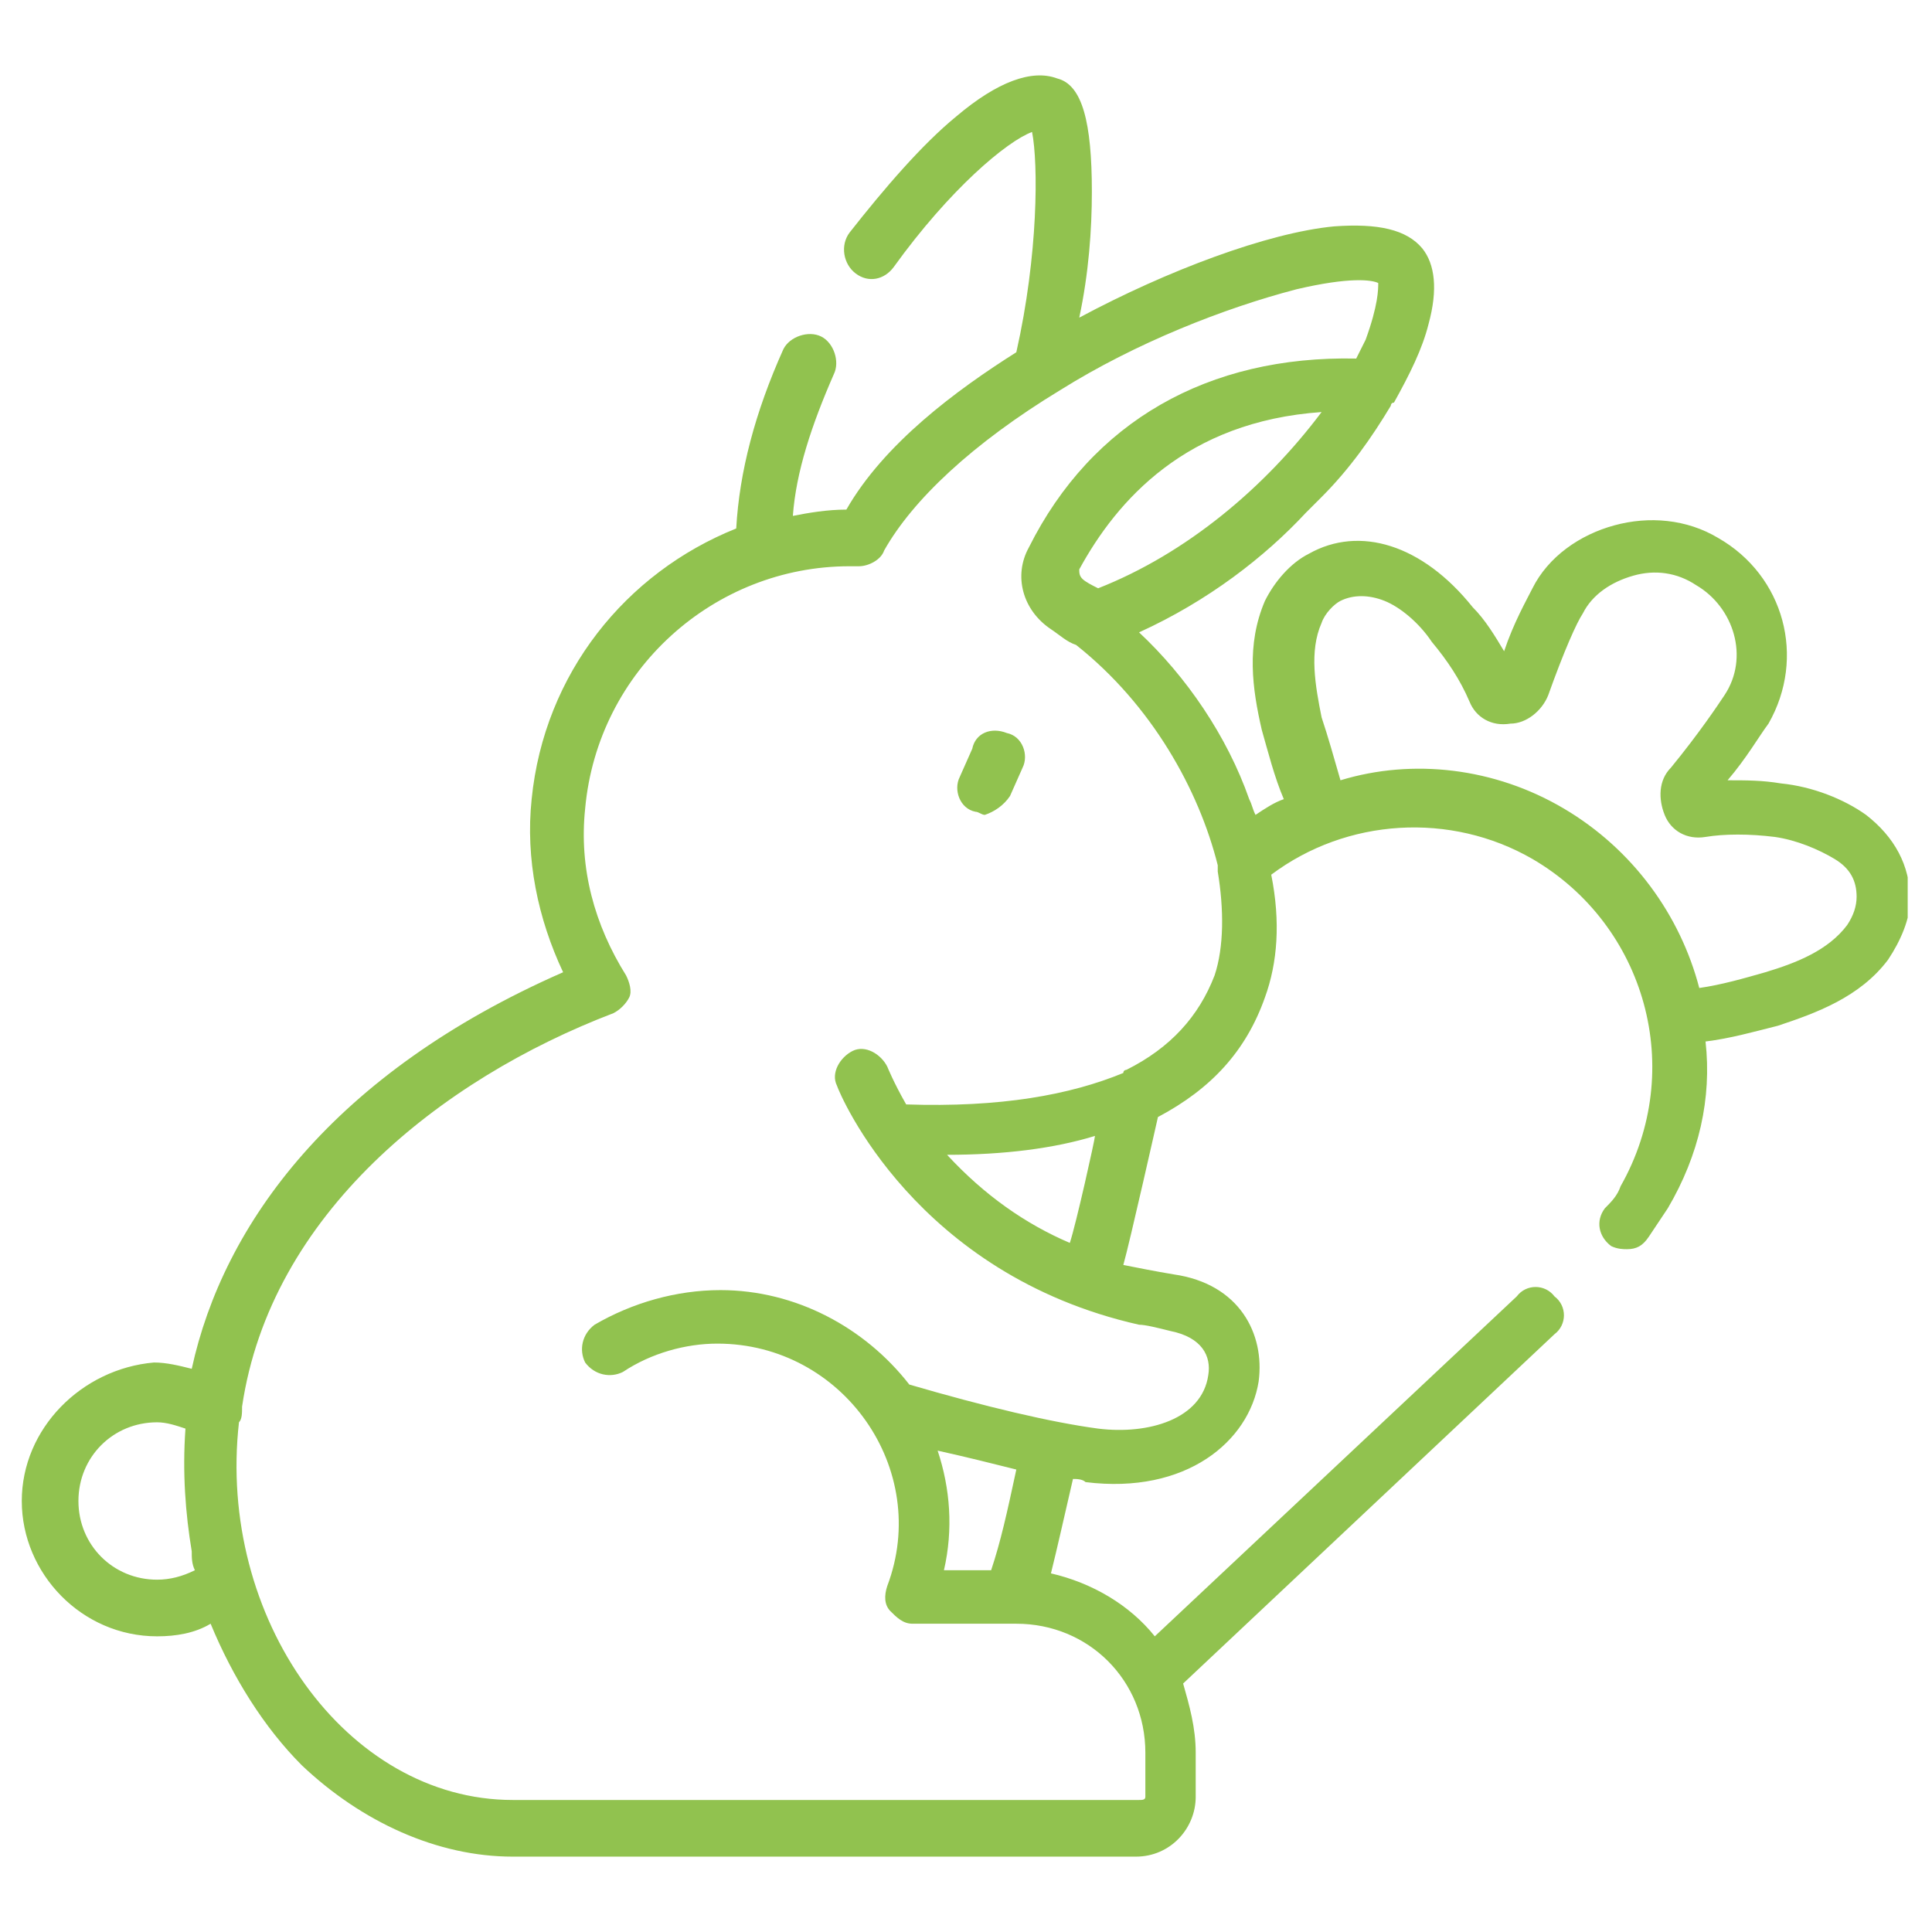 <svg version="1.0" preserveAspectRatio="xMidYMid meet" height="300" viewBox="0 0 224.88 225" zoomAndPan="magnify" width="300" xmlns:xlink="http://www.w3.org/1999/xlink" xmlns="http://www.w3.org/2000/svg"><defs><clipPath id="2929bc4951"><path clip-rule="nonzero" d="M 2.477 8 L 222.109 8 L 222.109 217 L 2.477 217 Z M 2.477 8"></path></clipPath></defs><g clip-path="url(#2929bc4951)"><path fill-rule="nonzero" fill-opacity="1" d="M 207.363 91.238 C 205.164 90.871 203.332 90.871 201.133 90.871 C 203.332 88.305 204.801 85.738 205.898 84.273 C 210.297 76.574 207.73 67.047 200.035 62.648 C 196.367 60.449 191.969 60.082 187.938 61.184 C 183.906 62.281 180.242 64.848 178.41 68.512 C 177.676 69.977 176.211 72.543 175.109 75.844 C 174.012 74.012 172.91 72.176 171.445 70.711 C 165.582 63.383 158.25 61.184 152.387 64.48 C 150.188 65.582 148.355 67.777 147.254 69.977 C 145.055 75.109 145.789 80.242 146.887 85.004 C 147.621 87.57 148.355 90.504 149.453 93.07 C 148.355 93.438 147.254 94.168 146.156 94.902 C 145.789 94.168 145.789 93.801 145.422 93.07 C 142.855 85.738 138.09 78.773 132.594 73.645 C 140.656 69.977 147.254 64.848 152.02 59.715 C 152.02 59.715 153.484 58.25 153.852 57.883 C 157.152 54.586 159.715 50.918 161.914 47.254 C 161.914 47.254 161.914 46.887 162.281 46.887 C 164.113 43.59 165.582 40.656 166.312 37.723 C 167.414 33.691 167.047 30.762 165.582 28.93 C 163.75 26.73 160.449 25.996 155.316 26.363 C 147.621 27.094 135.891 31.492 125.629 36.992 C 126.73 31.859 127.098 26.73 127.098 22.332 C 127.098 14.266 125.996 9.867 123.062 9.137 C 120.133 8.035 116.102 9.504 111.336 13.535 C 107.305 16.832 102.906 21.965 98.875 27.094 C 97.773 28.562 98.141 30.762 99.605 31.859 C 101.074 32.961 102.906 32.594 104.004 31.125 C 110.602 21.965 117.199 16.465 120.133 15.367 C 120.863 19.031 120.863 29.66 118.301 41.023 C 111.336 45.422 102.906 51.652 98.508 59.348 C 96.309 59.348 94.109 59.715 92.277 60.082 C 92.645 54.949 94.477 49.453 97.043 43.59 C 97.773 42.121 97.043 39.922 95.574 39.191 C 94.109 38.457 91.91 39.191 91.176 40.656 C 87.879 47.988 86.047 54.949 85.68 61.547 C 72.852 66.68 63.32 78.41 61.855 93.07 C 61.121 100.035 62.59 106.996 65.52 113.227 C 38.766 124.957 25.938 142.551 22.27 159.41 C 20.805 159.043 19.34 158.676 17.871 158.676 C 9.441 159.41 2.477 166.375 2.477 174.805 C 2.477 183.234 9.441 190.566 18.238 190.566 C 20.438 190.566 22.637 190.199 24.469 189.098 C 27.035 195.328 30.699 201.195 35.098 205.594 C 42.062 212.188 50.859 216.223 59.656 216.223 L 132.227 216.223 C 136.258 216.223 139.191 212.922 139.191 209.258 L 139.191 204.125 C 139.191 201.195 138.457 198.629 137.727 196.062 L 180.977 155.379 C 182.441 154.277 182.441 152.078 180.977 150.98 C 179.875 149.516 177.676 149.516 176.578 150.98 L 134.426 190.566 C 131.496 186.898 127.098 184.332 122.332 183.234 C 123.062 180.301 123.797 177.004 124.898 172.238 C 125.262 172.238 125.996 172.238 126.363 172.605 C 138.09 174.07 145.422 167.84 146.523 160.875 C 147.254 155.379 144.324 149.516 136.625 148.414 C 134.426 148.047 132.594 147.68 130.762 147.316 C 131.496 144.75 134.793 130.09 134.793 130.09 C 141.023 126.789 145.055 122.391 147.254 116.16 C 148.723 112.129 149.086 107.363 147.988 101.867 C 156.785 95.27 168.879 94.535 178.41 100.035 C 191.605 107.73 196.367 124.59 188.672 138.152 C 188.305 139.25 187.574 139.984 186.84 140.719 C 185.738 142.184 186.105 144.016 187.574 145.117 C 188.305 145.48 189.039 145.48 189.406 145.48 C 190.504 145.48 191.238 145.117 191.969 144.016 C 192.703 142.918 193.438 141.816 194.168 140.719 C 197.836 134.488 199.301 127.891 198.566 121.293 C 201.5 120.926 204.066 120.191 206.996 119.457 C 211.395 117.992 216.527 116.16 219.828 111.762 C 221.293 109.562 222.391 106.996 222.391 104.797 C 222.391 100.766 220.559 97.469 217.262 94.902 C 214.695 93.07 211.031 91.602 207.363 91.238 M 22.637 182.867 C 21.172 183.602 19.703 183.969 18.238 183.969 C 13.105 183.969 9.074 179.934 9.074 174.805 C 9.074 169.672 13.105 165.641 18.238 165.641 C 19.34 165.641 20.438 166.008 21.539 166.375 C 21.172 171.504 21.539 176.27 22.27 180.668 C 22.27 181.402 22.27 182.133 22.637 182.867 M 127.828 68.512 C 127.098 68.145 126.363 67.777 125.996 67.414 C 125.629 67.047 125.629 66.68 125.629 66.312 C 130.027 58.25 138.09 49.086 153.852 47.988 C 147.254 56.785 138.09 64.48 127.828 68.512 M 141.391 113.594 C 139.559 118.359 136.258 122.023 131.129 124.59 C 131.129 124.59 130.762 124.59 130.762 124.957 C 124.531 127.523 116.469 128.988 105.473 128.621 C 104.004 126.055 103.273 124.223 103.273 124.223 C 102.539 122.758 100.707 121.656 99.238 122.391 C 97.773 123.125 96.676 124.957 97.406 126.422 C 97.773 127.523 106.57 148.414 132.594 154.277 C 133.328 154.277 134.793 154.645 136.258 155.012 C 139.926 155.746 141.023 157.945 140.656 160.145 C 139.926 165.273 133.695 167.105 127.828 166.375 C 122.332 165.641 114.633 163.809 105.836 161.242 C 100.707 154.645 92.645 150.246 83.848 150.246 C 78.715 150.246 73.582 151.715 69.184 154.277 C 67.719 155.379 67.352 157.211 68.086 158.676 C 69.184 160.145 71.02 160.508 72.484 159.777 C 75.781 157.578 79.816 156.477 83.48 156.477 C 98.141 156.477 108.402 171.141 103.273 184.699 C 102.906 185.801 102.906 186.898 103.637 187.633 C 104.371 188.367 105.105 189.098 106.203 189.098 L 118.301 189.098 C 126.73 189.098 133.328 195.695 133.328 204.125 L 133.328 209.258 C 133.328 209.625 132.961 209.625 132.594 209.625 L 59.656 209.625 C 40.23 209.625 25.203 188.367 27.77 165.641 C 28.133 165.273 28.133 164.543 28.133 163.809 C 31.434 141.449 51.227 125.691 71.383 117.992 C 72.117 117.625 72.852 116.895 73.219 116.16 C 73.582 115.426 73.219 114.328 72.852 113.594 C 69.184 107.73 67.352 101.133 68.086 94.168 C 69.551 78.043 83.113 65.945 98.875 65.945 C 99.238 65.945 99.605 65.945 99.973 65.945 C 101.074 65.945 102.539 65.215 102.906 64.113 C 106.203 58.25 113.168 51.652 123.43 45.422 C 132.227 39.922 142.488 35.891 150.922 33.691 C 157.152 32.227 159.715 32.594 160.449 32.961 C 160.449 33.691 160.449 35.523 158.984 39.559 C 158.617 40.289 158.25 41.023 157.883 41.758 C 140.656 41.391 127.098 49.086 119.766 63.746 C 117.934 67.047 119.031 71.078 122.332 73.277 C 123.43 74.012 124.164 74.742 125.262 75.109 C 134.059 82.074 139.559 91.969 141.758 100.766 C 141.758 101.133 141.758 101.5 141.758 101.5 C 142.488 105.898 142.488 110.297 141.391 113.594 M 109.137 168.941 C 112.434 169.672 115.367 170.406 118.301 171.141 C 117.199 176.27 116.469 179.57 115.367 182.867 L 109.871 182.867 C 110.969 178.102 110.602 173.336 109.137 168.941 M 124.531 144.75 C 119.398 142.551 114.633 139.25 110.234 134.488 C 116.832 134.488 122.699 133.754 127.461 132.289 C 127.461 132.652 125.262 142.551 124.531 144.75 M 206.633 97.469 C 209.195 97.836 211.762 98.934 213.594 100.035 C 215.43 101.133 216.16 102.598 216.16 104.43 C 216.16 105.531 215.793 106.629 215.062 107.73 C 212.863 110.664 209.195 112.129 205.531 113.227 C 202.965 113.961 200.402 114.695 197.836 115.062 C 195.637 106.629 190.137 98.934 182.074 94.168 C 174.012 89.402 164.48 88.305 156.051 90.871 C 155.316 88.305 154.586 85.738 153.852 83.539 C 153.121 79.875 152.387 75.844 153.852 72.543 C 154.219 71.445 155.316 70.344 156.051 69.977 C 157.516 69.246 159.352 69.246 161.184 69.977 C 163.016 70.711 165.215 72.543 166.68 74.742 C 168.512 76.941 169.98 79.141 171.078 81.707 C 171.812 83.539 173.645 84.641 175.844 84.273 C 177.676 84.273 179.508 82.809 180.242 80.973 C 182.074 75.844 183.539 72.543 184.273 71.445 C 185.375 69.246 187.574 67.777 190.137 67.047 C 192.703 66.312 195.27 66.68 197.469 68.145 C 201.867 70.711 203.699 76.574 200.766 80.973 C 200.035 82.074 197.836 85.371 194.535 89.402 C 193.07 90.871 193.07 93.07 193.805 94.902 C 194.535 96.734 196.367 97.836 198.566 97.469 C 200.766 97.102 203.699 97.102 206.633 97.469 M 117.566 92.703 L 119.031 89.402 C 119.766 87.938 119.031 85.738 117.199 85.371 C 115.367 84.641 113.535 85.371 113.168 87.203 L 111.703 90.504 C 110.969 91.969 111.703 94.168 113.535 94.535 C 113.902 94.535 114.27 94.902 114.633 94.902 C 115.734 94.535 116.832 93.801 117.566 92.703" fill="#91c24f"></path></g></svg>
